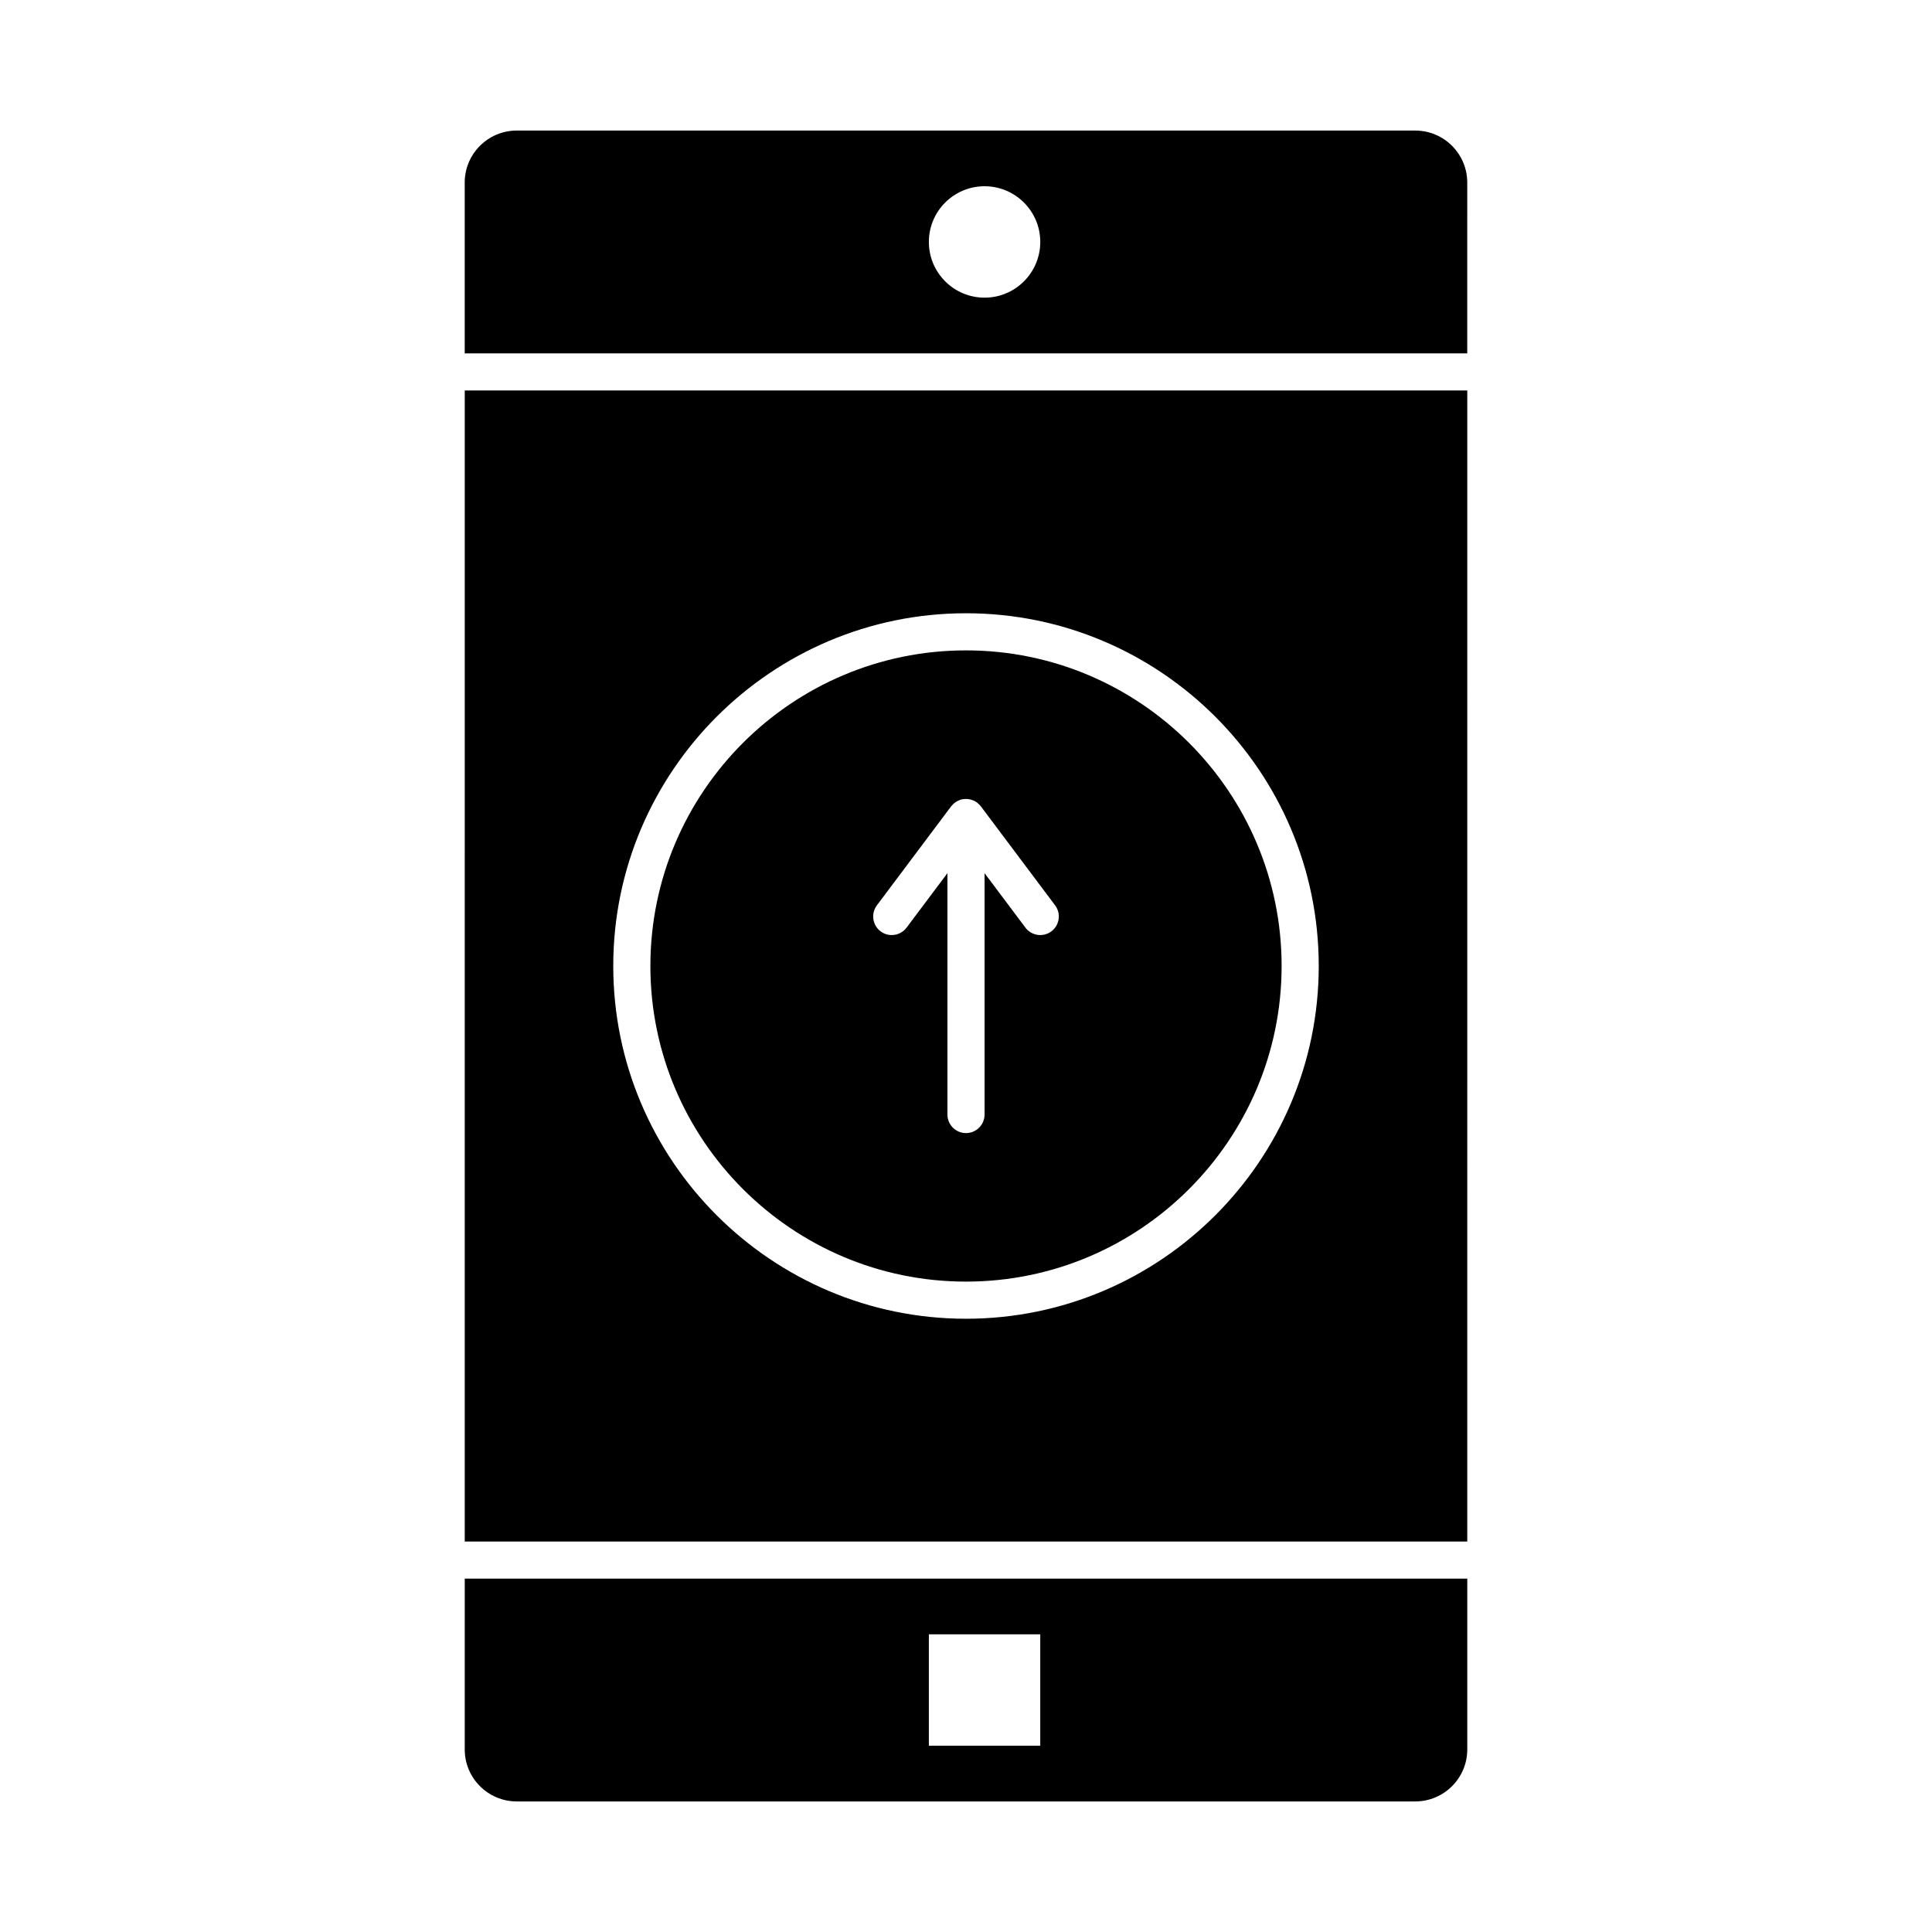 <?xml version="1.0" encoding="UTF-8"?>
<!-- Uploaded to: ICON Repo, www.svgrepo.com, Generator: ICON Repo Mixer Tools -->
<svg fill="#000000" width="800px" height="800px" version="1.1" viewBox="144 144 512 512" xmlns="http://www.w3.org/2000/svg">
 <g>
  <path d="m400 483.64c46.121 0 83.641-37.52 83.641-83.641s-37.52-83.641-83.641-83.641-83.641 37.52-83.641 83.641c0 46.117 37.52 83.641 83.641 83.641zm-23.617-99.715 19.68-26.238c0.031-0.039 0.066-0.066 0.098-0.105 0.148-0.188 0.312-0.363 0.488-0.527 0.074-0.07 0.152-0.133 0.227-0.199 0.152-0.125 0.316-0.242 0.484-0.352 0.086-0.055 0.168-0.109 0.254-0.16 0.199-0.109 0.406-0.203 0.621-0.285 0.059-0.023 0.117-0.055 0.176-0.074 0.012-0.004 0.02-0.008 0.031-0.012 0.27-0.09 0.543-0.152 0.816-0.191 0.074-0.012 0.148-0.012 0.227-0.02 0.215-0.023 0.426-0.035 0.637-0.031 0.105 0.004 0.211 0.012 0.316 0.023 0.188 0.016 0.371 0.043 0.551 0.082 0.109 0.023 0.215 0.043 0.324 0.074 0.207 0.059 0.406 0.133 0.602 0.215 0.074 0.031 0.148 0.051 0.219 0.086 0.266 0.125 0.516 0.281 0.758 0.457 0.02 0.016 0.039 0.023 0.059 0.035 0.051 0.039 0.086 0.086 0.137 0.125 0.168 0.137 0.328 0.281 0.48 0.441 0.078 0.082 0.148 0.164 0.219 0.246 0.047 0.059 0.102 0.109 0.148 0.172l19.68 26.242c1.629 2.172 1.191 5.258-0.984 6.887-2.176 1.629-5.258 1.188-6.887-0.984l-10.824-14.434v63.961c0 2.719-2.203 4.922-4.922 4.922s-4.922-2.203-4.922-4.922v-63.961l-10.824 14.434c-0.965 1.289-2.445 1.969-3.941 1.969-1.027 0-2.062-0.32-2.949-0.984-2.168-1.633-2.609-4.719-0.977-6.891z"/>
  <path d="m267.16 552.52h265.68l0.004-305.04h-265.68zm132.84-246c51.547 0 93.48 41.934 93.48 93.48s-41.934 93.48-93.48 93.48-93.48-41.934-93.48-93.48 41.934-93.48 93.48-93.48z"/>
  <path d="m267.16 607.62c0 7.598 6.18 13.777 13.777 13.777h238.13c7.598 0 13.777-6.18 13.777-13.777v-45.266h-265.68zm123-30.508h29.52v29.52h-29.52z"/>
  <path d="m519.06 178.6h-238.13c-7.598 0-13.777 6.18-13.777 13.777v45.266h265.68l0.004-45.266c0-7.598-6.18-13.777-13.777-13.777zm-114.14 44.281c-8.152 0-14.762-6.609-14.762-14.762 0-8.152 6.609-14.762 14.762-14.762 8.152 0 14.762 6.609 14.762 14.762 0 8.152-6.609 14.762-14.762 14.762z"/>
 </g>
</svg>